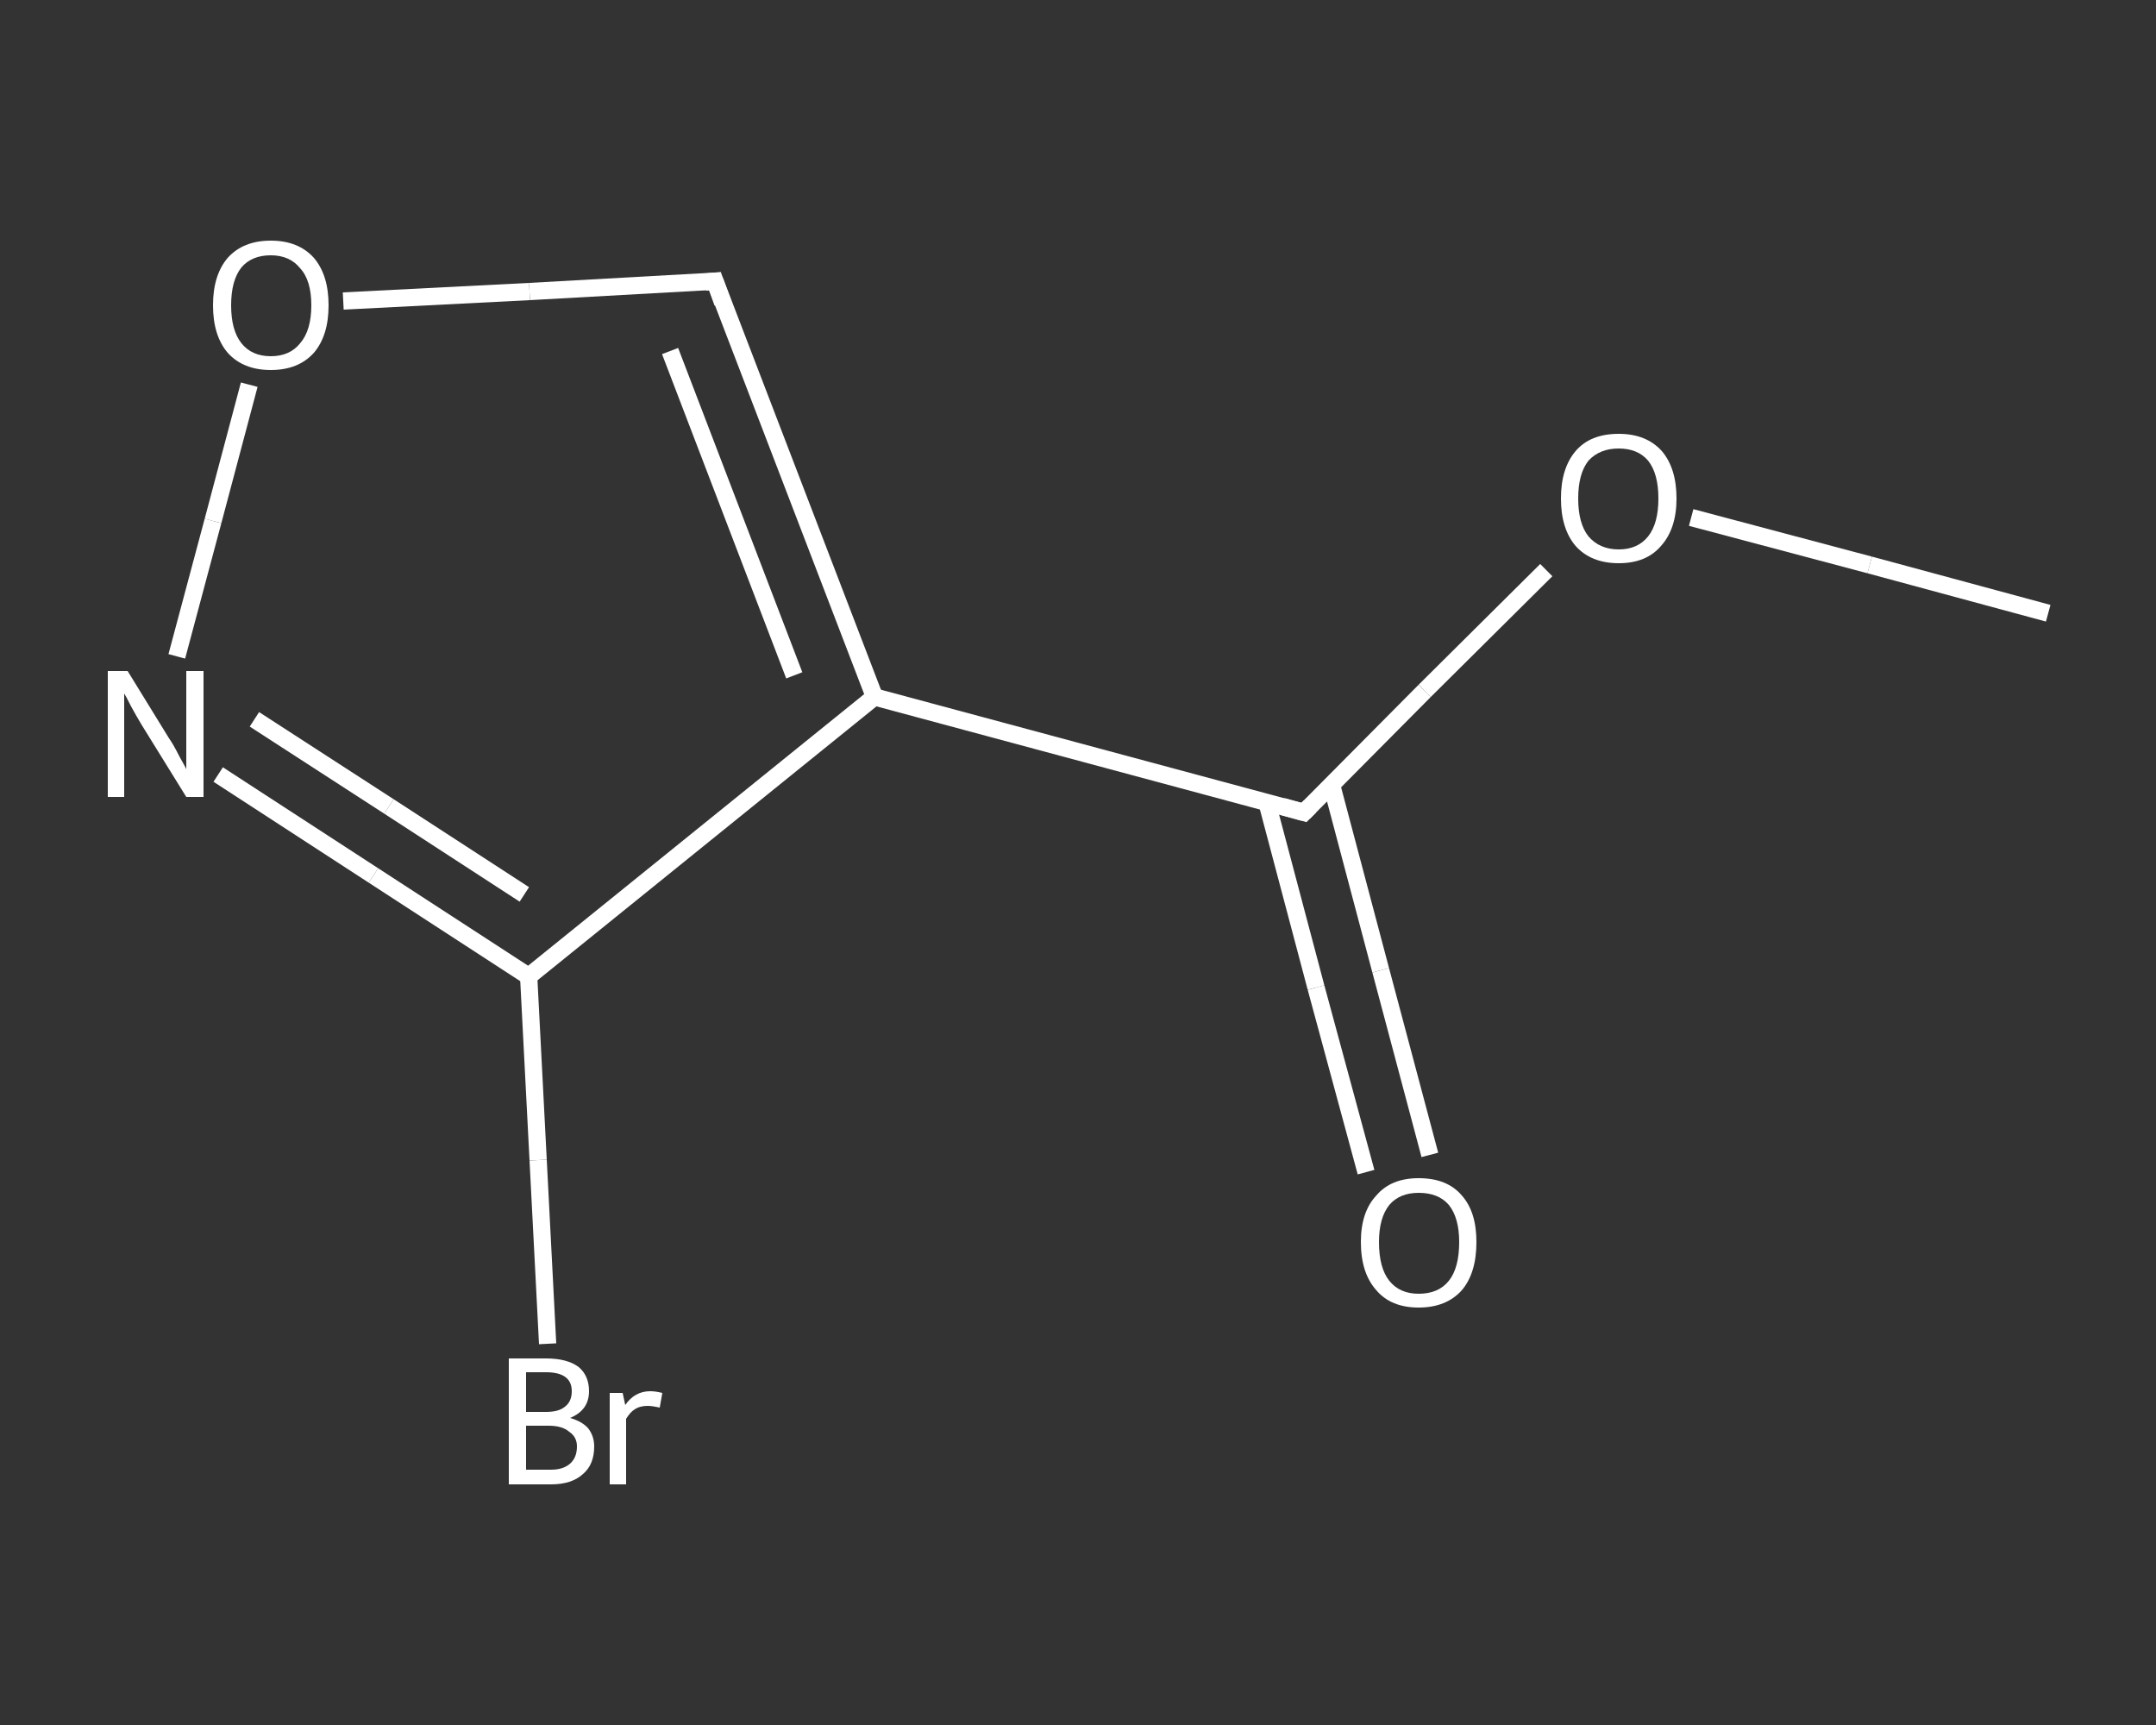 <?xml version='1.0' encoding='iso-8859-1'?>
<svg version='1.1' baseProfile='full'
              xmlns='http://www.w3.org/2000/svg'
                      xmlns:rdkit='http://www.rdkit.org/xml'
                      xmlns:xlink='http://www.w3.org/1999/xlink'
                  xml:space='preserve'
width='250px' height='200px' viewBox='0 0 250 200'>
<rect x="0" y="0" width="250" height="200" fill="#333333" stroke="none"/>
<!-- END OF HEADER -->
<rect style='opacity:1.0;fill:transparent;stroke:none' width='250.0' height='200.0' x='0.0' y='0.0'> </rect>
<path class='bond-0 atom-0 atom-1' d='M 237.5,71.1 L 216.8,65.5' style='fill:none;fill-rule:evenodd;stroke:#FFFFFF;stroke-width:2.0px;stroke-linecap:butt;stroke-linejoin:miter;stroke-opacity:1' />
<path class='bond-0 atom-0 atom-1' d='M 216.8,65.5 L 196.1,60.0' style='fill:none;fill-rule:evenodd;stroke:#FFFFFF;stroke-width:2.0px;stroke-linecap:butt;stroke-linejoin:miter;stroke-opacity:1' />
<path class='bond-1 atom-1 atom-2' d='M 179.3,66.1 L 165.2,80.1' style='fill:none;fill-rule:evenodd;stroke:#FFFFFF;stroke-width:2.0px;stroke-linecap:butt;stroke-linejoin:miter;stroke-opacity:1' />
<path class='bond-1 atom-1 atom-2' d='M 165.2,80.1 L 151.2,94.2' style='fill:none;fill-rule:evenodd;stroke:#FFFFFF;stroke-width:2.0px;stroke-linecap:butt;stroke-linejoin:miter;stroke-opacity:1' />
<path class='bond-2 atom-2 atom-3' d='M 146.9,93.0 L 152.6,114.5' style='fill:none;fill-rule:evenodd;stroke:#FFFFFF;stroke-width:2.0px;stroke-linecap:butt;stroke-linejoin:miter;stroke-opacity:1' />
<path class='bond-2 atom-2 atom-3' d='M 152.6,114.5 L 158.4,135.9' style='fill:none;fill-rule:evenodd;stroke:#FFFFFF;stroke-width:2.0px;stroke-linecap:butt;stroke-linejoin:miter;stroke-opacity:1' />
<path class='bond-2 atom-2 atom-3' d='M 154.4,91.0 L 160.1,112.5' style='fill:none;fill-rule:evenodd;stroke:#FFFFFF;stroke-width:2.0px;stroke-linecap:butt;stroke-linejoin:miter;stroke-opacity:1' />
<path class='bond-2 atom-2 atom-3' d='M 160.1,112.5 L 165.8,133.9' style='fill:none;fill-rule:evenodd;stroke:#FFFFFF;stroke-width:2.0px;stroke-linecap:butt;stroke-linejoin:miter;stroke-opacity:1' />
<path class='bond-3 atom-2 atom-4' d='M 151.2,94.2 L 101.4,80.8' style='fill:none;fill-rule:evenodd;stroke:#FFFFFF;stroke-width:2.0px;stroke-linecap:butt;stroke-linejoin:miter;stroke-opacity:1' />
<path class='bond-4 atom-4 atom-5' d='M 101.4,80.8 L 82.9,32.6' style='fill:none;fill-rule:evenodd;stroke:#FFFFFF;stroke-width:2.0px;stroke-linecap:butt;stroke-linejoin:miter;stroke-opacity:1' />
<path class='bond-4 atom-4 atom-5' d='M 92.1,78.3 L 77.7,40.7' style='fill:none;fill-rule:evenodd;stroke:#FFFFFF;stroke-width:2.0px;stroke-linecap:butt;stroke-linejoin:miter;stroke-opacity:1' />
<path class='bond-5 atom-5 atom-6' d='M 82.9,32.6 L 61.4,33.8' style='fill:none;fill-rule:evenodd;stroke:#FFFFFF;stroke-width:2.0px;stroke-linecap:butt;stroke-linejoin:miter;stroke-opacity:1' />
<path class='bond-5 atom-5 atom-6' d='M 61.4,33.8 L 39.8,34.9' style='fill:none;fill-rule:evenodd;stroke:#FFFFFF;stroke-width:2.0px;stroke-linecap:butt;stroke-linejoin:miter;stroke-opacity:1' />
<path class='bond-6 atom-6 atom-7' d='M 28.9,44.6 L 24.7,60.4' style='fill:none;fill-rule:evenodd;stroke:#FFFFFF;stroke-width:2.0px;stroke-linecap:butt;stroke-linejoin:miter;stroke-opacity:1' />
<path class='bond-6 atom-6 atom-7' d='M 24.7,60.4 L 20.5,76.1' style='fill:none;fill-rule:evenodd;stroke:#FFFFFF;stroke-width:2.0px;stroke-linecap:butt;stroke-linejoin:miter;stroke-opacity:1' />
<path class='bond-7 atom-7 atom-8' d='M 25.3,89.8 L 43.3,101.5' style='fill:none;fill-rule:evenodd;stroke:#FFFFFF;stroke-width:2.0px;stroke-linecap:butt;stroke-linejoin:miter;stroke-opacity:1' />
<path class='bond-7 atom-7 atom-8' d='M 43.3,101.5 L 61.3,113.2' style='fill:none;fill-rule:evenodd;stroke:#FFFFFF;stroke-width:2.0px;stroke-linecap:butt;stroke-linejoin:miter;stroke-opacity:1' />
<path class='bond-7 atom-7 atom-8' d='M 29.5,83.4 L 45.1,93.5' style='fill:none;fill-rule:evenodd;stroke:#FFFFFF;stroke-width:2.0px;stroke-linecap:butt;stroke-linejoin:miter;stroke-opacity:1' />
<path class='bond-7 atom-7 atom-8' d='M 45.1,93.5 L 60.8,103.7' style='fill:none;fill-rule:evenodd;stroke:#FFFFFF;stroke-width:2.0px;stroke-linecap:butt;stroke-linejoin:miter;stroke-opacity:1' />
<path class='bond-8 atom-8 atom-9' d='M 61.3,113.2 L 62.4,134.5' style='fill:none;fill-rule:evenodd;stroke:#FFFFFF;stroke-width:2.0px;stroke-linecap:butt;stroke-linejoin:miter;stroke-opacity:1' />
<path class='bond-8 atom-8 atom-9' d='M 62.4,134.5 L 63.5,155.8' style='fill:none;fill-rule:evenodd;stroke:#FFFFFF;stroke-width:2.0px;stroke-linecap:butt;stroke-linejoin:miter;stroke-opacity:1' />
<path class='bond-9 atom-8 atom-4' d='M 61.3,113.2 L 101.4,80.8' style='fill:none;fill-rule:evenodd;stroke:#FFFFFF;stroke-width:2.0px;stroke-linecap:butt;stroke-linejoin:miter;stroke-opacity:1' />
<path d='M 151.9,93.5 L 151.2,94.2 L 148.7,93.5' style='fill:none;stroke:#FFFFFF;stroke-width:2.0px;stroke-linecap:butt;stroke-linejoin:miter;stroke-opacity:1;' />
<path d='M 83.8,35.1 L 82.9,32.6 L 81.8,32.7' style='fill:none;stroke:#FFFFFF;stroke-width:2.0px;stroke-linecap:butt;stroke-linejoin:miter;stroke-opacity:1;' />
<path class='atom-1' d='M 181.0 57.8
Q 181.0 54.3, 182.7 52.3
Q 184.4 50.3, 187.7 50.3
Q 190.9 50.3, 192.7 52.3
Q 194.4 54.3, 194.4 57.8
Q 194.4 61.3, 192.6 63.3
Q 190.9 65.3, 187.7 65.3
Q 184.5 65.3, 182.7 63.3
Q 181.0 61.3, 181.0 57.8
M 187.7 63.7
Q 189.9 63.7, 191.1 62.2
Q 192.3 60.7, 192.3 57.8
Q 192.3 54.9, 191.1 53.4
Q 189.9 52.0, 187.7 52.0
Q 185.5 52.0, 184.2 53.4
Q 183.0 54.9, 183.0 57.8
Q 183.0 60.7, 184.2 62.2
Q 185.5 63.7, 187.7 63.7
' fill='#FFFFFF'/>
<path class='atom-3' d='M 157.8 144.0
Q 157.8 140.5, 159.6 138.6
Q 161.3 136.6, 164.5 136.6
Q 167.8 136.6, 169.5 138.6
Q 171.2 140.5, 171.2 144.0
Q 171.2 147.6, 169.5 149.6
Q 167.7 151.6, 164.5 151.6
Q 161.3 151.6, 159.6 149.6
Q 157.8 147.6, 157.8 144.0
M 164.5 150.0
Q 166.8 150.0, 168.0 148.5
Q 169.2 147.0, 169.2 144.0
Q 169.2 141.2, 168.0 139.7
Q 166.8 138.3, 164.5 138.3
Q 162.3 138.3, 161.1 139.7
Q 159.9 141.2, 159.9 144.0
Q 159.9 147.0, 161.1 148.5
Q 162.3 150.0, 164.5 150.0
' fill='#FFFFFF'/>
<path class='atom-6' d='M 24.7 35.4
Q 24.7 31.9, 26.4 29.9
Q 28.2 27.9, 31.4 27.9
Q 34.6 27.9, 36.4 29.9
Q 38.1 31.9, 38.1 35.4
Q 38.1 38.9, 36.4 40.9
Q 34.6 42.9, 31.4 42.9
Q 28.2 42.9, 26.4 40.9
Q 24.7 38.9, 24.7 35.4
M 31.4 41.3
Q 33.6 41.3, 34.8 39.8
Q 36.1 38.3, 36.1 35.4
Q 36.1 32.5, 34.8 31.1
Q 33.6 29.6, 31.4 29.6
Q 29.2 29.6, 28.0 31.0
Q 26.8 32.5, 26.8 35.4
Q 26.8 38.3, 28.0 39.8
Q 29.2 41.3, 31.4 41.3
' fill='#FFFFFF'/>
<path class='atom-7' d='M 14.8 77.8
L 19.6 85.6
Q 20.1 86.3, 20.8 87.7
Q 21.6 89.1, 21.6 89.2
L 21.6 77.8
L 23.6 77.8
L 23.6 92.4
L 21.6 92.4
L 16.4 84.0
Q 15.8 83.0, 15.2 81.9
Q 14.6 80.7, 14.4 80.4
L 14.4 92.4
L 12.5 92.4
L 12.5 77.8
L 14.8 77.8
' fill='#FFFFFF'/>
<path class='atom-9' d='M 66.1 164.4
Q 67.5 164.8, 68.2 165.6
Q 68.9 166.5, 68.9 167.7
Q 68.9 169.8, 67.6 170.9
Q 66.3 172.1, 63.9 172.1
L 59.0 172.1
L 59.0 157.5
L 63.3 157.5
Q 65.8 157.5, 67.1 158.5
Q 68.3 159.5, 68.3 161.3
Q 68.3 163.5, 66.1 164.4
M 61.0 159.1
L 61.0 163.7
L 63.3 163.7
Q 64.8 163.7, 65.5 163.1
Q 66.3 162.5, 66.3 161.3
Q 66.3 159.1, 63.3 159.1
L 61.0 159.1
M 63.9 170.4
Q 65.3 170.4, 66.1 169.7
Q 66.9 169.0, 66.9 167.7
Q 66.9 166.6, 66.0 166.0
Q 65.2 165.3, 63.6 165.3
L 61.0 165.3
L 61.0 170.4
L 63.9 170.4
' fill='#FFFFFF'/>
<path class='atom-9' d='M 72.2 161.5
L 72.5 162.9
Q 73.6 161.3, 75.4 161.3
Q 76.0 161.3, 76.8 161.5
L 76.5 163.2
Q 75.6 163.0, 75.1 163.0
Q 74.2 163.0, 73.6 163.4
Q 73.1 163.7, 72.6 164.5
L 72.6 172.1
L 70.7 172.1
L 70.7 161.5
L 72.2 161.5
' fill='#FFFFFF'/>
</svg>
